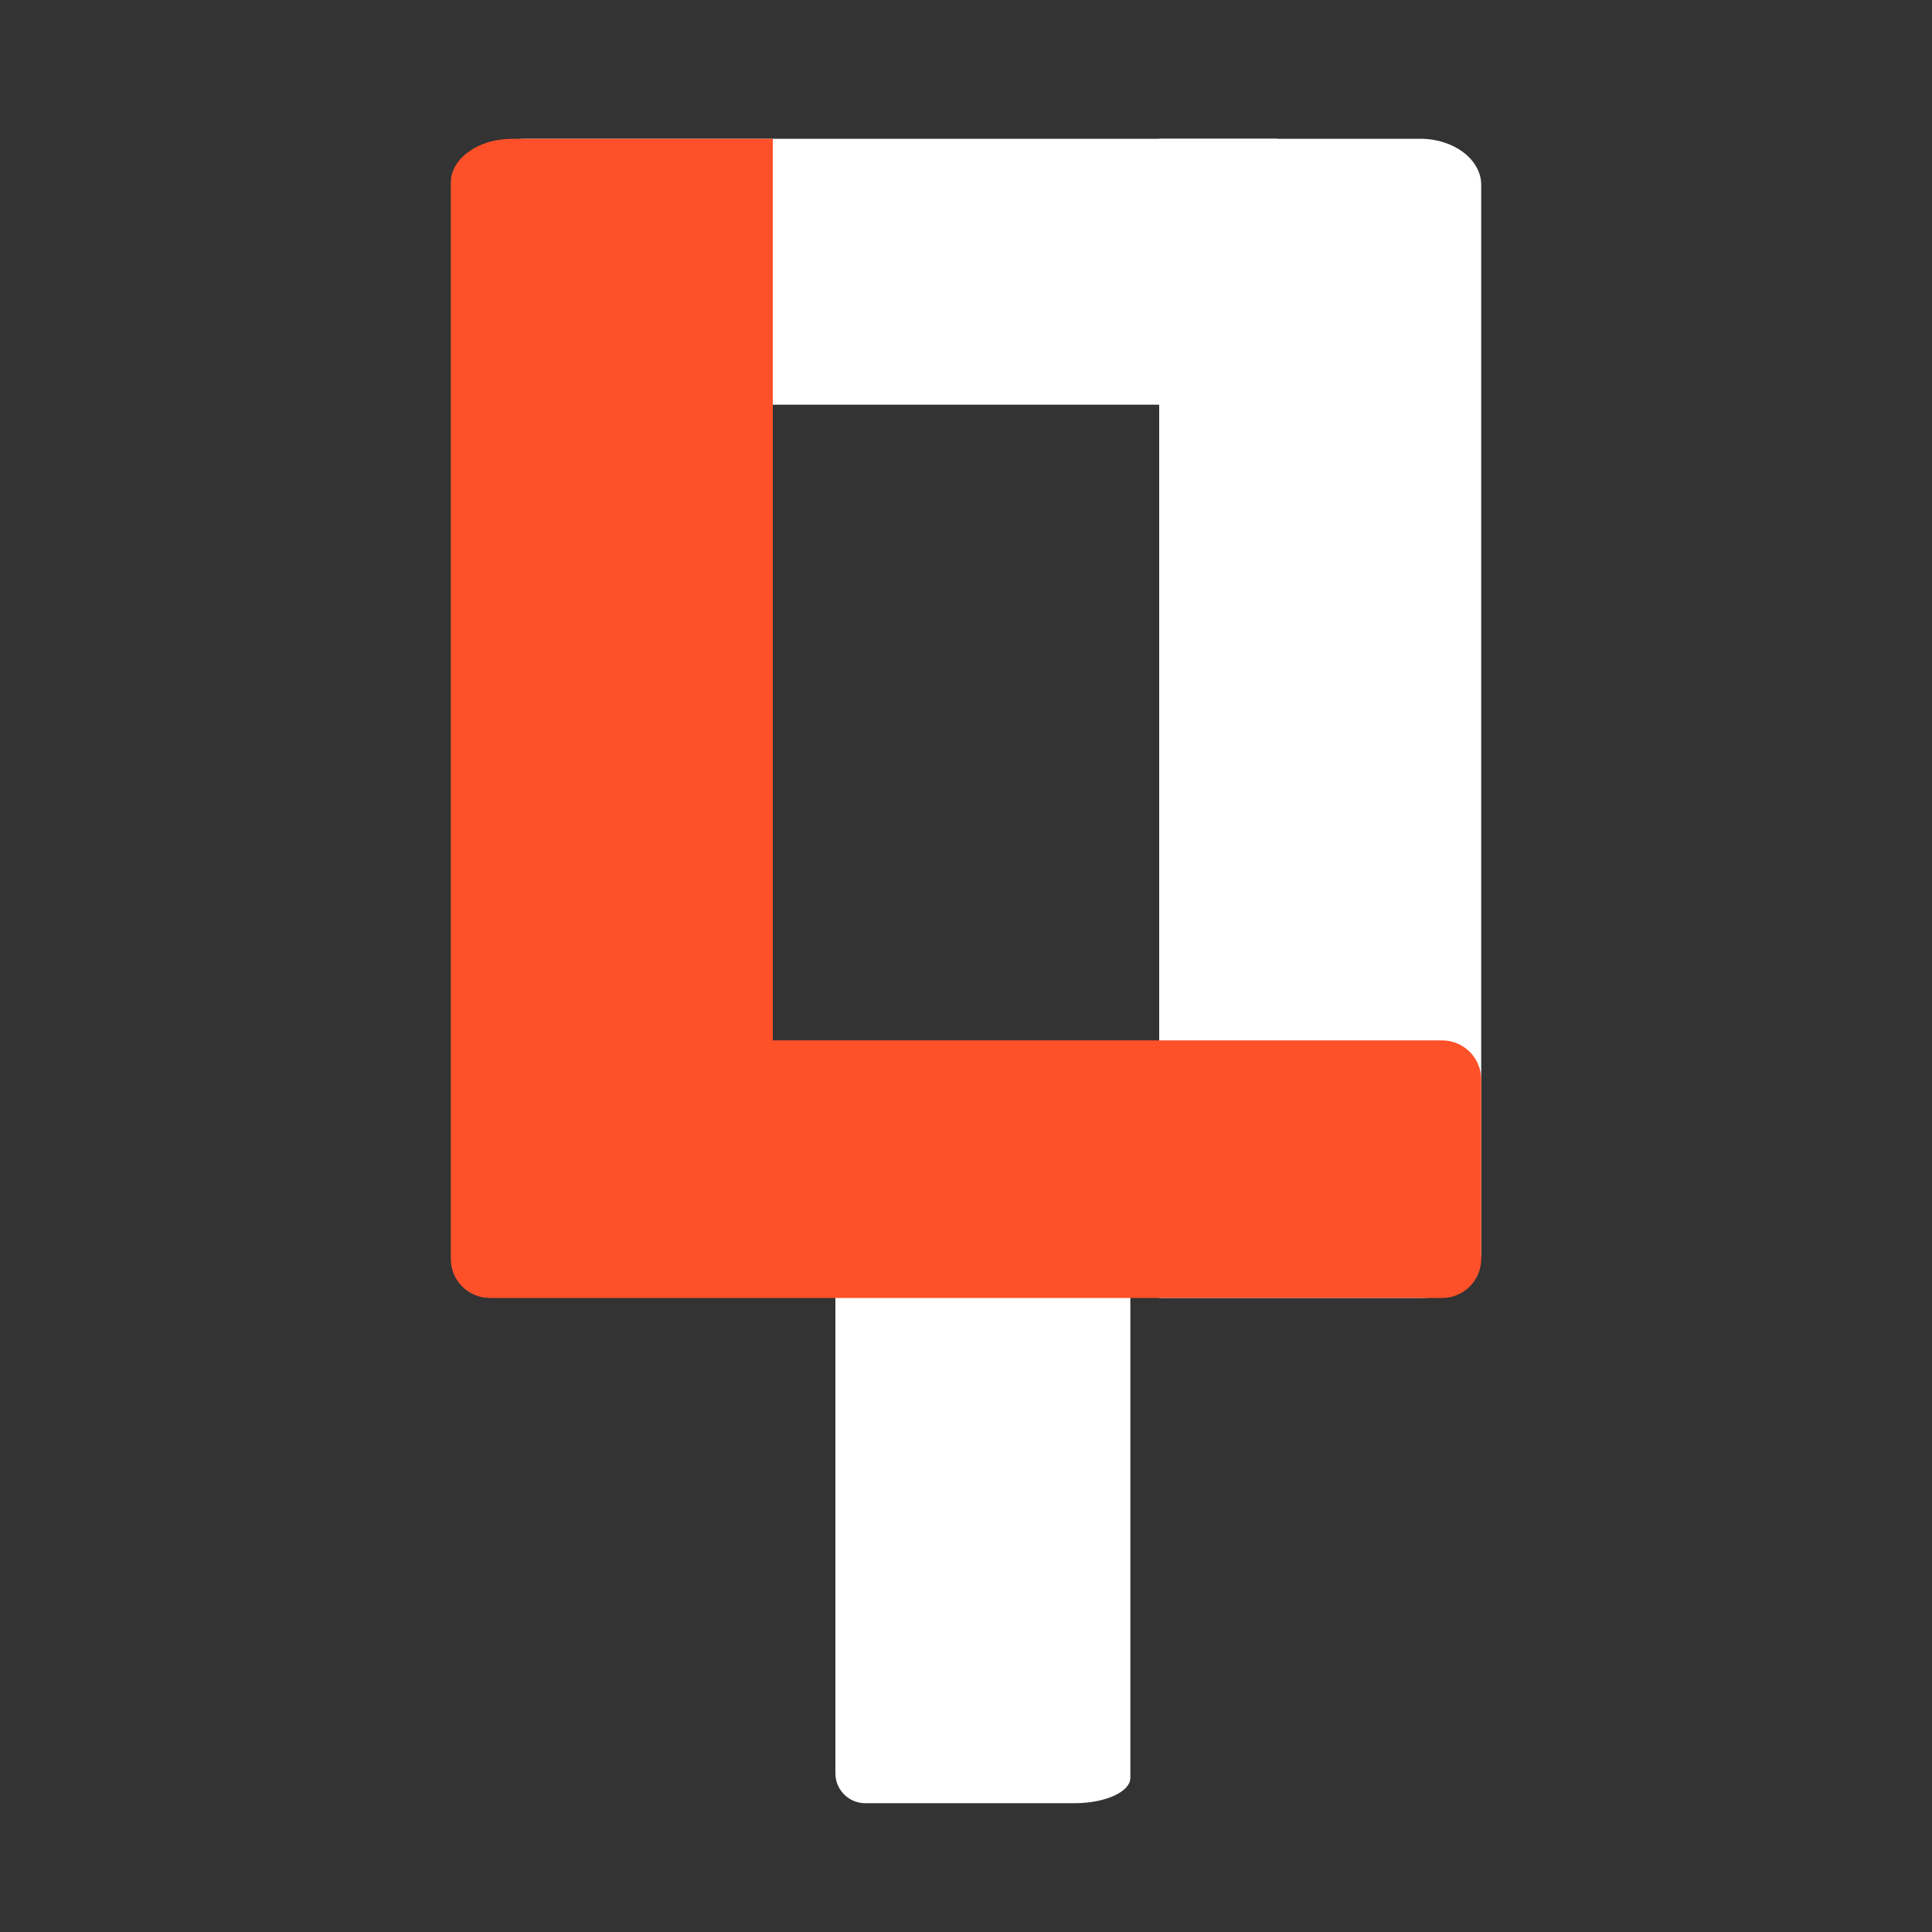 <svg width="30" height="30" viewBox="0 0 30 30" fill="none" xmlns="http://www.w3.org/2000/svg">
<rect x="0" y="0" width="30" height="30" fill="#333333" stroke="none"/>
<path d="M7.295 6.284L19.835 6.284V2.155L8.149 2.155C7.679 2.155 7.295 2.506 7.295 2.935L7.295 6.284Z" fill="white"/>
<path d="M18 2.155V20.155H22.056C22.575 20.155 23 19.834 23 19.441V2.87C23 2.477 22.575 2.155 22.056 2.155L18 2.155Z" fill="white"/>
<path d="M13.435 18.102C13.179 18.102 12.972 18.309 12.972 18.566V27.536C12.972 27.792 13.179 28 13.435 28H16.687C17.163 28 17.552 27.823 17.552 27.607V18.495C17.552 18.279 17.163 18.102 16.687 18.102H13.435Z" fill="white"/>
<path fill-rule="evenodd" clip-rule="evenodd" d="M7 16.763V2.837C7 2.462 7.425 2.156 7.944 2.156H12V16.155H22.392C22.728 16.155 23 16.427 23 16.763V19.548C23 19.884 22.728 20.155 22.392 20.155H7.608C7.272 20.155 7 19.884 7 19.548V19.155V16.763Z" fill="#FF5129"/>
</svg>